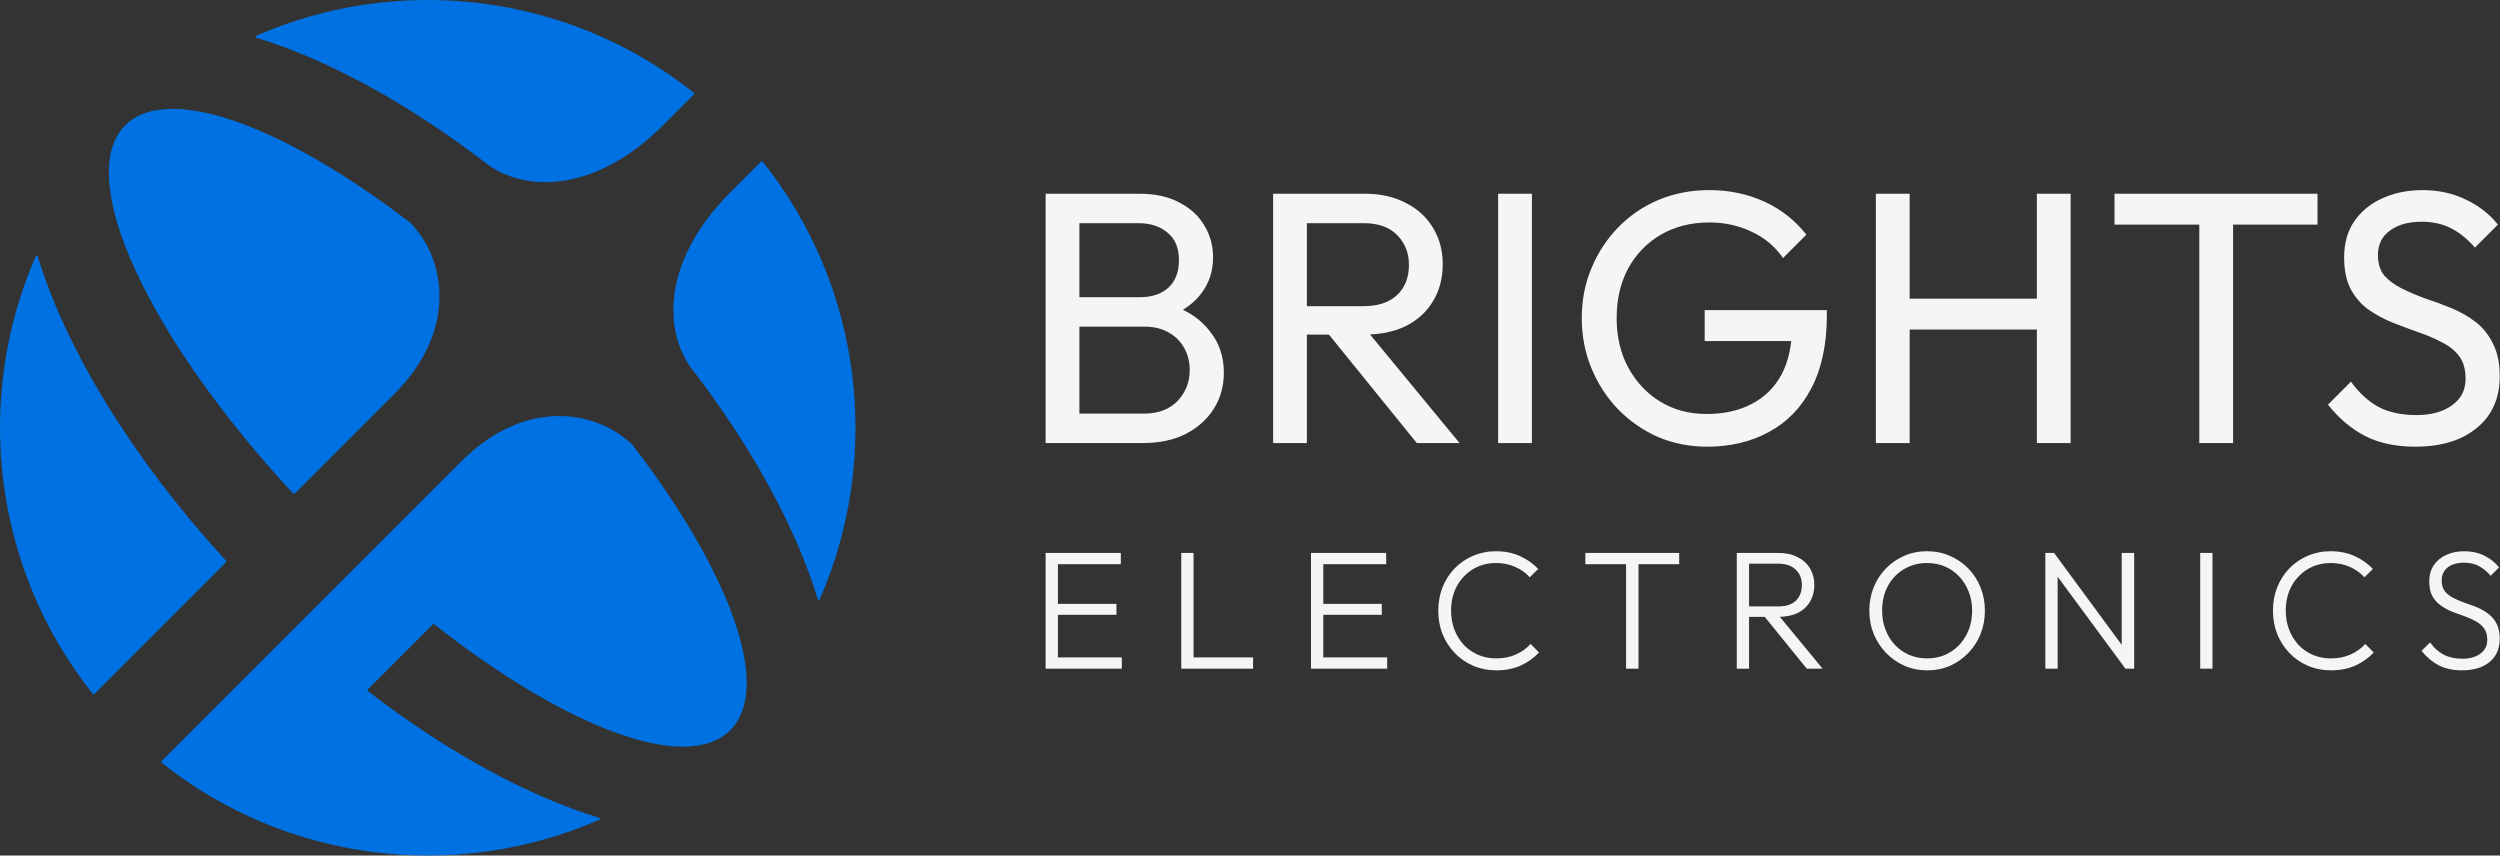 <?xml version="1.0" encoding="UTF-8"?> <svg xmlns="http://www.w3.org/2000/svg" width="2630" height="900" viewBox="0 0 2630 900" fill="none"><rect x="0" y="0" width="2630" height="900" fill="#333333" stroke="none"/><path fill-rule="evenodd" clip-rule="evenodd" d="M630.525 860.421C631.412 860.693 631.474 861.919 630.625 862.291C480.777 927.893 302.483 907.9 169.974 802.311C169.508 801.939 169.468 801.243 169.889 800.822L309.299 661.411L379.937 590.774L485.355 485.355C553.572 417.139 629.187 431.982 665.969 468.728C768.058 601.956 812.962 723.434 768.198 768.198C722.095 814.302 594.617 765.291 456.739 656.652C456.341 656.338 455.765 656.367 455.407 656.725L386.747 725.385C386.321 725.811 386.369 726.517 386.846 726.885C470.853 791.613 555.572 837.435 630.525 860.421ZM860.421 630.525C860.693 631.412 861.919 631.474 862.29 630.625C927.893 480.777 907.9 302.483 802.31 169.974C801.939 169.509 801.243 169.468 800.822 169.889L768.198 202.513C699.964 270.747 696.427 342.869 726.186 385.94C791.283 470.244 837.352 555.303 860.421 630.525ZM697.487 131.802L730.111 99.178C730.532 98.757 730.492 98.061 730.026 97.69C597.517 -7.9 419.223 -27.893 269.376 37.71C268.526 38.081 268.588 39.307 269.475 39.579C344.698 62.648 429.756 108.717 514.06 173.815C514.06 173.814 514.06 173.814 514.061 173.814C557.131 203.573 629.254 200.036 697.487 131.802ZM39.577 269.47C39.305 268.583 38.081 268.526 37.709 269.376C-27.893 419.223 -7.9 597.517 97.689 730.026C98.061 730.492 98.757 730.532 99.178 730.111L237.91 591.38C238.289 591 238.3 590.387 237.937 589.992C138.661 482.063 69.618 367.427 39.577 269.47ZM309.96 519.33C309.559 519.731 308.901 519.714 308.516 519.298C155.748 354.582 77.291 186.313 131.802 131.802C176.566 87.038 298.044 131.942 431.272 234.032C468.018 270.813 482.861 346.428 414.645 414.645L309.96 519.33Z" fill="#0071E3"></path><path d="M1123.82 466.13V435.132H1203.2C1218.32 435.132 1230.17 430.722 1238.74 421.901C1247.3 412.829 1251.59 401.992 1251.59 389.391C1251.59 380.823 1249.7 373.136 1245.92 366.331C1242.14 359.275 1236.59 353.73 1229.28 349.698C1222.23 345.666 1213.91 343.65 1204.33 343.65H1123.82V312.652H1199.04C1211.64 312.652 1221.6 309.376 1228.91 302.823C1236.47 296.019 1240.25 286.316 1240.25 273.715C1240.25 261.114 1236.34 251.538 1228.53 244.985C1220.72 238.181 1210.38 234.778 1197.53 234.778H1123.82V203.78H1198.29C1215.42 203.78 1229.66 206.93 1241 213.231C1252.6 219.279 1261.29 227.344 1267.09 237.425C1273.14 247.505 1276.16 258.594 1276.16 270.691C1276.16 284.804 1272.25 297.153 1264.44 307.737C1256.88 318.322 1245.67 326.639 1230.8 332.687L1233.82 321.346C1250.71 327.395 1263.81 336.594 1273.14 348.942C1282.71 361.039 1287.5 375.404 1287.5 392.037C1287.5 405.898 1284.1 418.373 1277.29 429.462C1270.49 440.551 1260.66 449.497 1247.81 456.302C1235.21 462.854 1219.71 466.13 1201.31 466.13H1123.82ZM1100 466.13V203.78H1135.53V466.13H1100ZM1363.12 351.966V322.102H1434.19C1449.57 322.102 1461.41 318.196 1469.73 310.384C1478.04 302.571 1482.2 291.986 1482.2 278.629C1482.2 266.029 1478.04 255.57 1469.73 247.253C1461.66 238.937 1449.94 234.778 1434.57 234.778H1363.12V203.78H1435.7C1452.34 203.78 1466.83 207.057 1479.18 213.609C1491.53 219.909 1500.98 228.604 1507.53 239.693C1514.33 250.782 1517.74 263.508 1517.74 277.873C1517.74 292.742 1514.33 305.721 1507.53 316.81C1500.98 327.899 1491.53 336.594 1479.18 342.894C1466.83 348.942 1452.34 351.966 1435.7 351.966H1363.12ZM1339.31 466.13V203.78H1374.84V466.13H1339.31ZM1490.52 466.13L1395.26 348.564L1428.9 336.845L1535.5 466.13H1490.52ZM1576.03 466.13V203.78H1611.57V466.13H1576.03ZM1795.97 469.911C1777.57 469.911 1760.31 466.508 1744.18 459.704C1728.31 452.648 1714.32 442.944 1702.22 430.596C1690.38 418.247 1681.05 403.882 1674.25 387.501C1667.44 371.119 1664.04 353.479 1664.04 334.577C1664.04 315.676 1667.44 298.161 1674.25 282.032C1681.05 265.65 1690.5 251.286 1702.6 238.937C1714.7 226.588 1728.81 217.011 1744.94 210.207C1761.32 203.402 1779.09 200 1798.24 200C1819.16 200 1838.44 204.032 1856.08 212.097C1873.72 220.161 1888.46 231.754 1900.31 246.875L1875.74 271.447C1867.42 259.35 1856.46 250.151 1842.85 243.851C1829.24 237.299 1814.37 234.022 1798.24 234.022C1779.09 234.022 1762.08 238.307 1747.21 246.875C1732.59 255.444 1721.12 267.289 1712.81 282.41C1704.74 297.531 1700.71 314.92 1700.71 334.577C1700.71 354.486 1704.87 372.002 1713.18 387.123C1721.5 402.244 1732.72 414.089 1746.83 422.657C1760.94 431.226 1777.07 435.51 1795.22 435.51C1813.61 435.51 1829.49 431.982 1842.85 424.925C1856.46 417.869 1866.92 407.536 1874.22 393.927C1881.53 380.067 1885.19 363.181 1885.19 343.272L1906.73 358.771H1793.33V326.261H1921.85V331.553C1921.85 362.047 1916.44 387.627 1905.6 408.292C1895.01 428.706 1880.15 444.078 1860.99 454.411C1842.09 464.745 1820.42 469.911 1795.97 469.911ZM1973.43 466.13V203.78H2008.97V466.13H1973.43ZM2142.79 466.13V203.78H2178.32V466.13H2142.79ZM1997.63 346.674V314.164H2151.48V346.674H1997.63ZM2313.67 466.13V211.341H2349.21V466.13H2313.67ZM2224.46 236.291V203.78H2438.04V236.291H2224.46ZM2540.88 469.911C2520.22 469.911 2502.58 466.13 2487.95 458.57C2473.34 451.009 2460.36 440.047 2449.02 425.682L2473.21 401.488C2481.53 413.08 2491.11 421.901 2501.94 427.95C2512.78 433.746 2526.13 436.644 2542.01 436.644C2557.64 436.644 2570.11 433.242 2579.44 426.438C2589.02 419.633 2593.8 410.309 2593.8 398.464C2593.8 388.635 2591.53 380.696 2587 374.648C2582.46 368.6 2576.29 363.685 2568.47 359.905C2560.91 355.873 2552.6 352.344 2543.52 349.32C2534.45 346.044 2525.38 342.642 2516.31 339.114C2507.23 335.333 2498.92 330.797 2491.36 325.505C2483.8 319.961 2477.63 312.778 2472.83 303.957C2468.3 295.137 2466.03 284.048 2466.03 270.691C2466.03 255.822 2469.56 243.221 2476.61 232.888C2483.93 222.304 2493.75 214.239 2506.1 208.695C2518.7 202.898 2532.82 200 2548.44 200C2565.58 200 2580.95 203.402 2594.56 210.207C2608.17 216.759 2619.26 225.454 2627.82 236.291L2603.63 260.484C2595.82 251.412 2587.37 244.607 2578.3 240.071C2569.49 235.534 2559.28 233.266 2547.68 233.266C2533.58 233.266 2522.35 236.417 2514.04 242.717C2505.72 248.765 2501.56 257.334 2501.56 268.423C2501.56 277.243 2503.83 284.426 2508.37 289.97C2513.16 295.263 2519.33 299.799 2526.89 303.579C2534.45 307.359 2542.77 310.888 2551.84 314.164C2561.17 317.188 2570.36 320.59 2579.44 324.371C2588.51 328.151 2596.83 332.939 2604.39 338.736C2611.95 344.532 2617.99 352.093 2622.53 361.417C2627.33 370.49 2629.71 381.957 2629.71 395.817C2629.71 419.003 2621.66 437.149 2605.52 450.253C2589.64 463.358 2568.1 469.911 2540.88 469.911Z" fill="#F5F5F7"></path><path d="M1100 703.424V581.68H1112.92V703.424H1100ZM1108.49 703.424V691.568H1180.16V703.424H1108.49ZM1108.49 646.799V635.297H1174.5V646.799H1108.49ZM1108.49 593.536V581.68H1179.1V593.536H1108.49ZM1242.69 703.424V581.68H1255.61V703.424H1242.69ZM1251.18 703.424V691.568H1318.25V703.424H1251.18ZM1379.16 703.424V581.68H1392.08V703.424H1379.16ZM1387.65 703.424V691.568H1459.32V703.424H1387.65ZM1387.65 646.799V635.297H1453.66V646.799H1387.65ZM1387.65 593.536V581.68H1458.26V593.536H1387.65ZM1574.29 705.194C1565.56 705.194 1557.42 703.601 1549.87 700.416C1542.44 697.231 1535.95 692.748 1530.41 686.967C1524.86 681.187 1520.56 674.522 1517.49 666.972C1514.54 659.304 1513.07 651.105 1513.07 642.375C1513.07 633.645 1514.54 625.505 1517.49 617.955C1520.56 610.287 1524.81 603.622 1530.23 597.959C1535.78 592.297 1542.26 587.873 1549.7 584.688C1557.13 581.503 1565.15 579.91 1573.76 579.91C1583.08 579.91 1591.4 581.562 1598.71 584.865C1606.15 588.168 1612.63 592.71 1618.18 598.49L1609.33 607.338C1605.08 602.619 1599.95 598.962 1593.94 596.367C1587.92 593.654 1581.19 592.297 1573.76 592.297C1566.92 592.297 1560.61 593.536 1554.83 596.013C1549.17 598.49 1544.15 602.029 1539.79 606.63C1535.54 611.113 1532.24 616.422 1529.88 622.556C1527.64 628.573 1526.52 635.179 1526.52 642.375C1526.52 649.571 1527.7 656.236 1530.05 662.371C1532.41 668.505 1535.72 673.873 1539.96 678.474C1544.21 682.957 1549.23 686.437 1555.01 688.914C1560.79 691.391 1567.1 692.63 1573.94 692.63C1581.73 692.63 1588.63 691.274 1594.64 688.56C1600.78 685.846 1605.97 682.13 1610.22 677.412L1619.06 686.437C1613.64 692.217 1607.15 696.818 1599.6 700.239C1592.05 703.542 1583.61 705.194 1574.29 705.194ZM1710.61 703.424V585.042H1723.7V703.424H1710.61ZM1667.78 593.536V581.68H1766.52V593.536H1667.78ZM1835.42 648.922V637.951H1870.81C1878.83 637.951 1884.97 635.946 1889.21 631.935C1893.46 627.806 1895.58 622.32 1895.58 615.478C1895.58 608.872 1893.46 603.504 1889.21 599.375C1884.97 595.128 1878.83 593.005 1870.81 593.005H1835.42V581.68H1870.81C1878.71 581.68 1885.5 583.154 1891.16 586.104C1896.82 588.935 1901.13 592.887 1904.08 597.959C1907.14 603.032 1908.68 608.813 1908.68 615.301C1908.68 622.025 1907.14 627.924 1904.08 632.996C1901.13 638.069 1896.82 642.021 1891.16 644.852C1885.5 647.566 1878.71 648.922 1870.81 648.922H1835.42ZM1827.1 703.424V581.68H1840.02V703.424H1827.1ZM1900.71 703.424L1855.06 647.153L1867.62 643.083L1917.35 703.424H1900.71ZM2027.59 705.194C2018.97 705.194 2010.95 703.601 2003.52 700.416C1996.21 697.113 1989.78 692.63 1984.23 686.967C1978.69 681.187 1974.32 674.522 1971.14 666.972C1968.07 659.304 1966.54 651.105 1966.54 642.375C1966.54 633.527 1968.07 625.328 1971.14 617.778C1974.2 610.228 1978.51 603.622 1984.06 597.959C1989.6 592.297 1996.03 587.873 2003.34 584.688C2010.66 581.503 2018.62 579.91 2027.23 579.91C2035.84 579.91 2043.81 581.503 2051.12 584.688C2058.55 587.873 2065.04 592.297 2070.59 597.959C2076.13 603.622 2080.44 610.287 2083.5 617.955C2086.57 625.505 2088.1 633.704 2088.1 642.552C2088.1 651.282 2086.57 659.481 2083.5 667.149C2080.44 674.699 2076.13 681.305 2070.59 686.967C2065.16 692.63 2058.79 697.113 2051.47 700.416C2044.16 703.601 2036.2 705.194 2027.59 705.194ZM2027.23 692.63C2036.43 692.63 2044.57 690.447 2051.65 686.083C2058.85 681.718 2064.45 675.76 2068.46 668.21C2072.59 660.66 2074.66 652.048 2074.66 642.375C2074.66 635.179 2073.48 628.573 2071.12 622.556C2068.76 616.422 2065.45 611.113 2061.21 606.63C2056.96 602.029 2051.95 598.49 2046.17 596.013C2040.5 593.536 2034.19 592.297 2027.23 592.297C2018.15 592.297 2010.01 594.479 2002.81 598.844C1995.73 603.091 1990.13 608.99 1986 616.54C1981.99 624.09 1979.99 632.702 1979.99 642.375C1979.99 649.571 1981.16 656.236 1983.52 662.371C1985.88 668.505 1989.19 673.873 1993.43 678.474C1997.68 682.957 2002.69 686.437 2008.47 688.914C2014.25 691.391 2020.51 692.63 2027.23 692.63ZM2151.71 703.424V581.68H2160.91L2164.63 597.075V703.424H2151.71ZM2235.94 703.424L2158.96 599.021L2160.91 581.68L2237.71 686.083L2235.94 703.424ZM2235.94 703.424L2232.05 688.737V581.68H2245.15V703.424H2235.94ZM2314.62 703.424V581.68H2327.54V703.424H2314.62ZM2452.38 705.194C2443.65 705.194 2435.51 703.601 2427.96 700.416C2420.53 697.231 2414.04 692.748 2408.5 686.967C2402.95 681.187 2398.64 674.522 2395.58 666.972C2392.63 659.304 2391.15 651.105 2391.15 642.375C2391.15 633.645 2392.63 625.505 2395.58 617.955C2398.64 610.287 2402.9 603.622 2408.32 597.959C2413.87 592.297 2420.35 587.873 2427.78 584.688C2435.22 581.503 2443.23 579.91 2451.85 579.91C2461.17 579.91 2469.49 581.562 2476.81 584.865C2484.24 588.168 2490.72 592.71 2496.27 598.49L2487.42 607.338C2483.17 602.619 2478.04 598.962 2472.02 596.367C2466.01 593.654 2459.28 592.297 2451.85 592.297C2445 592.297 2438.7 593.536 2432.92 596.013C2427.26 598.49 2422.24 602.029 2417.88 606.63C2413.62 611.113 2410.33 616.422 2407.96 622.556C2405.72 628.573 2404.61 635.179 2404.61 642.375C2404.61 649.571 2405.78 656.236 2408.14 662.371C2410.5 668.505 2413.81 673.873 2418.05 678.474C2422.3 682.957 2427.31 686.437 2433.09 688.914C2438.87 691.391 2445.18 692.63 2452.03 692.63C2459.81 692.63 2466.71 691.274 2472.73 688.56C2478.87 685.846 2484.05 682.13 2488.31 677.412L2497.15 686.437C2491.73 692.217 2485.23 696.818 2477.69 700.239C2470.14 703.542 2461.7 705.194 2452.38 705.194ZM2589.89 705.194C2580.46 705.194 2572.32 703.424 2565.48 699.885C2558.64 696.228 2552.62 691.155 2547.43 684.667L2556.45 675.819C2560.59 681.6 2565.36 685.906 2570.79 688.737C2576.33 691.568 2582.88 692.984 2590.43 692.984C2598.22 692.984 2604.52 691.214 2609.36 687.675C2614.2 684.136 2616.62 679.24 2616.62 672.988C2616.62 668.151 2615.5 664.199 2613.26 661.132C2611.02 657.947 2608.06 655.411 2604.41 653.523C2600.87 651.518 2596.92 649.748 2592.55 648.214C2588.19 646.681 2583.82 645.088 2579.46 643.437C2575.22 641.667 2571.26 639.485 2567.6 636.889C2563.94 634.294 2561 630.991 2558.76 626.98C2556.64 622.969 2555.57 617.837 2555.57 611.585C2555.57 604.979 2557.16 599.316 2560.35 594.597C2563.53 589.879 2567.9 586.281 2573.45 583.803C2578.99 581.208 2585.3 579.91 2592.38 579.91C2600.28 579.91 2607.3 581.444 2613.43 584.511C2619.69 587.578 2624.87 591.707 2629.01 596.898L2620.16 605.745C2616.39 601.263 2612.26 597.842 2607.77 595.482C2603.29 593.123 2598.04 591.943 2592.03 591.943C2584.95 591.943 2579.28 593.595 2575.03 596.898C2570.79 600.201 2568.66 604.802 2568.66 610.7C2568.66 615.301 2569.73 619.017 2571.85 621.848C2574.09 624.68 2577.04 627.039 2580.7 628.926C2584.36 630.814 2588.31 632.525 2592.55 634.058C2596.92 635.474 2601.29 637.066 2605.65 638.836C2610.01 640.605 2613.96 642.847 2617.5 645.56C2621.16 648.274 2624.11 651.754 2626.35 656C2628.59 660.129 2629.71 665.438 2629.71 671.926C2629.71 682.426 2626.12 690.624 2618.92 696.523C2611.84 702.303 2602.17 705.194 2589.89 705.194Z" fill="#F5F5F7"></path></svg> 